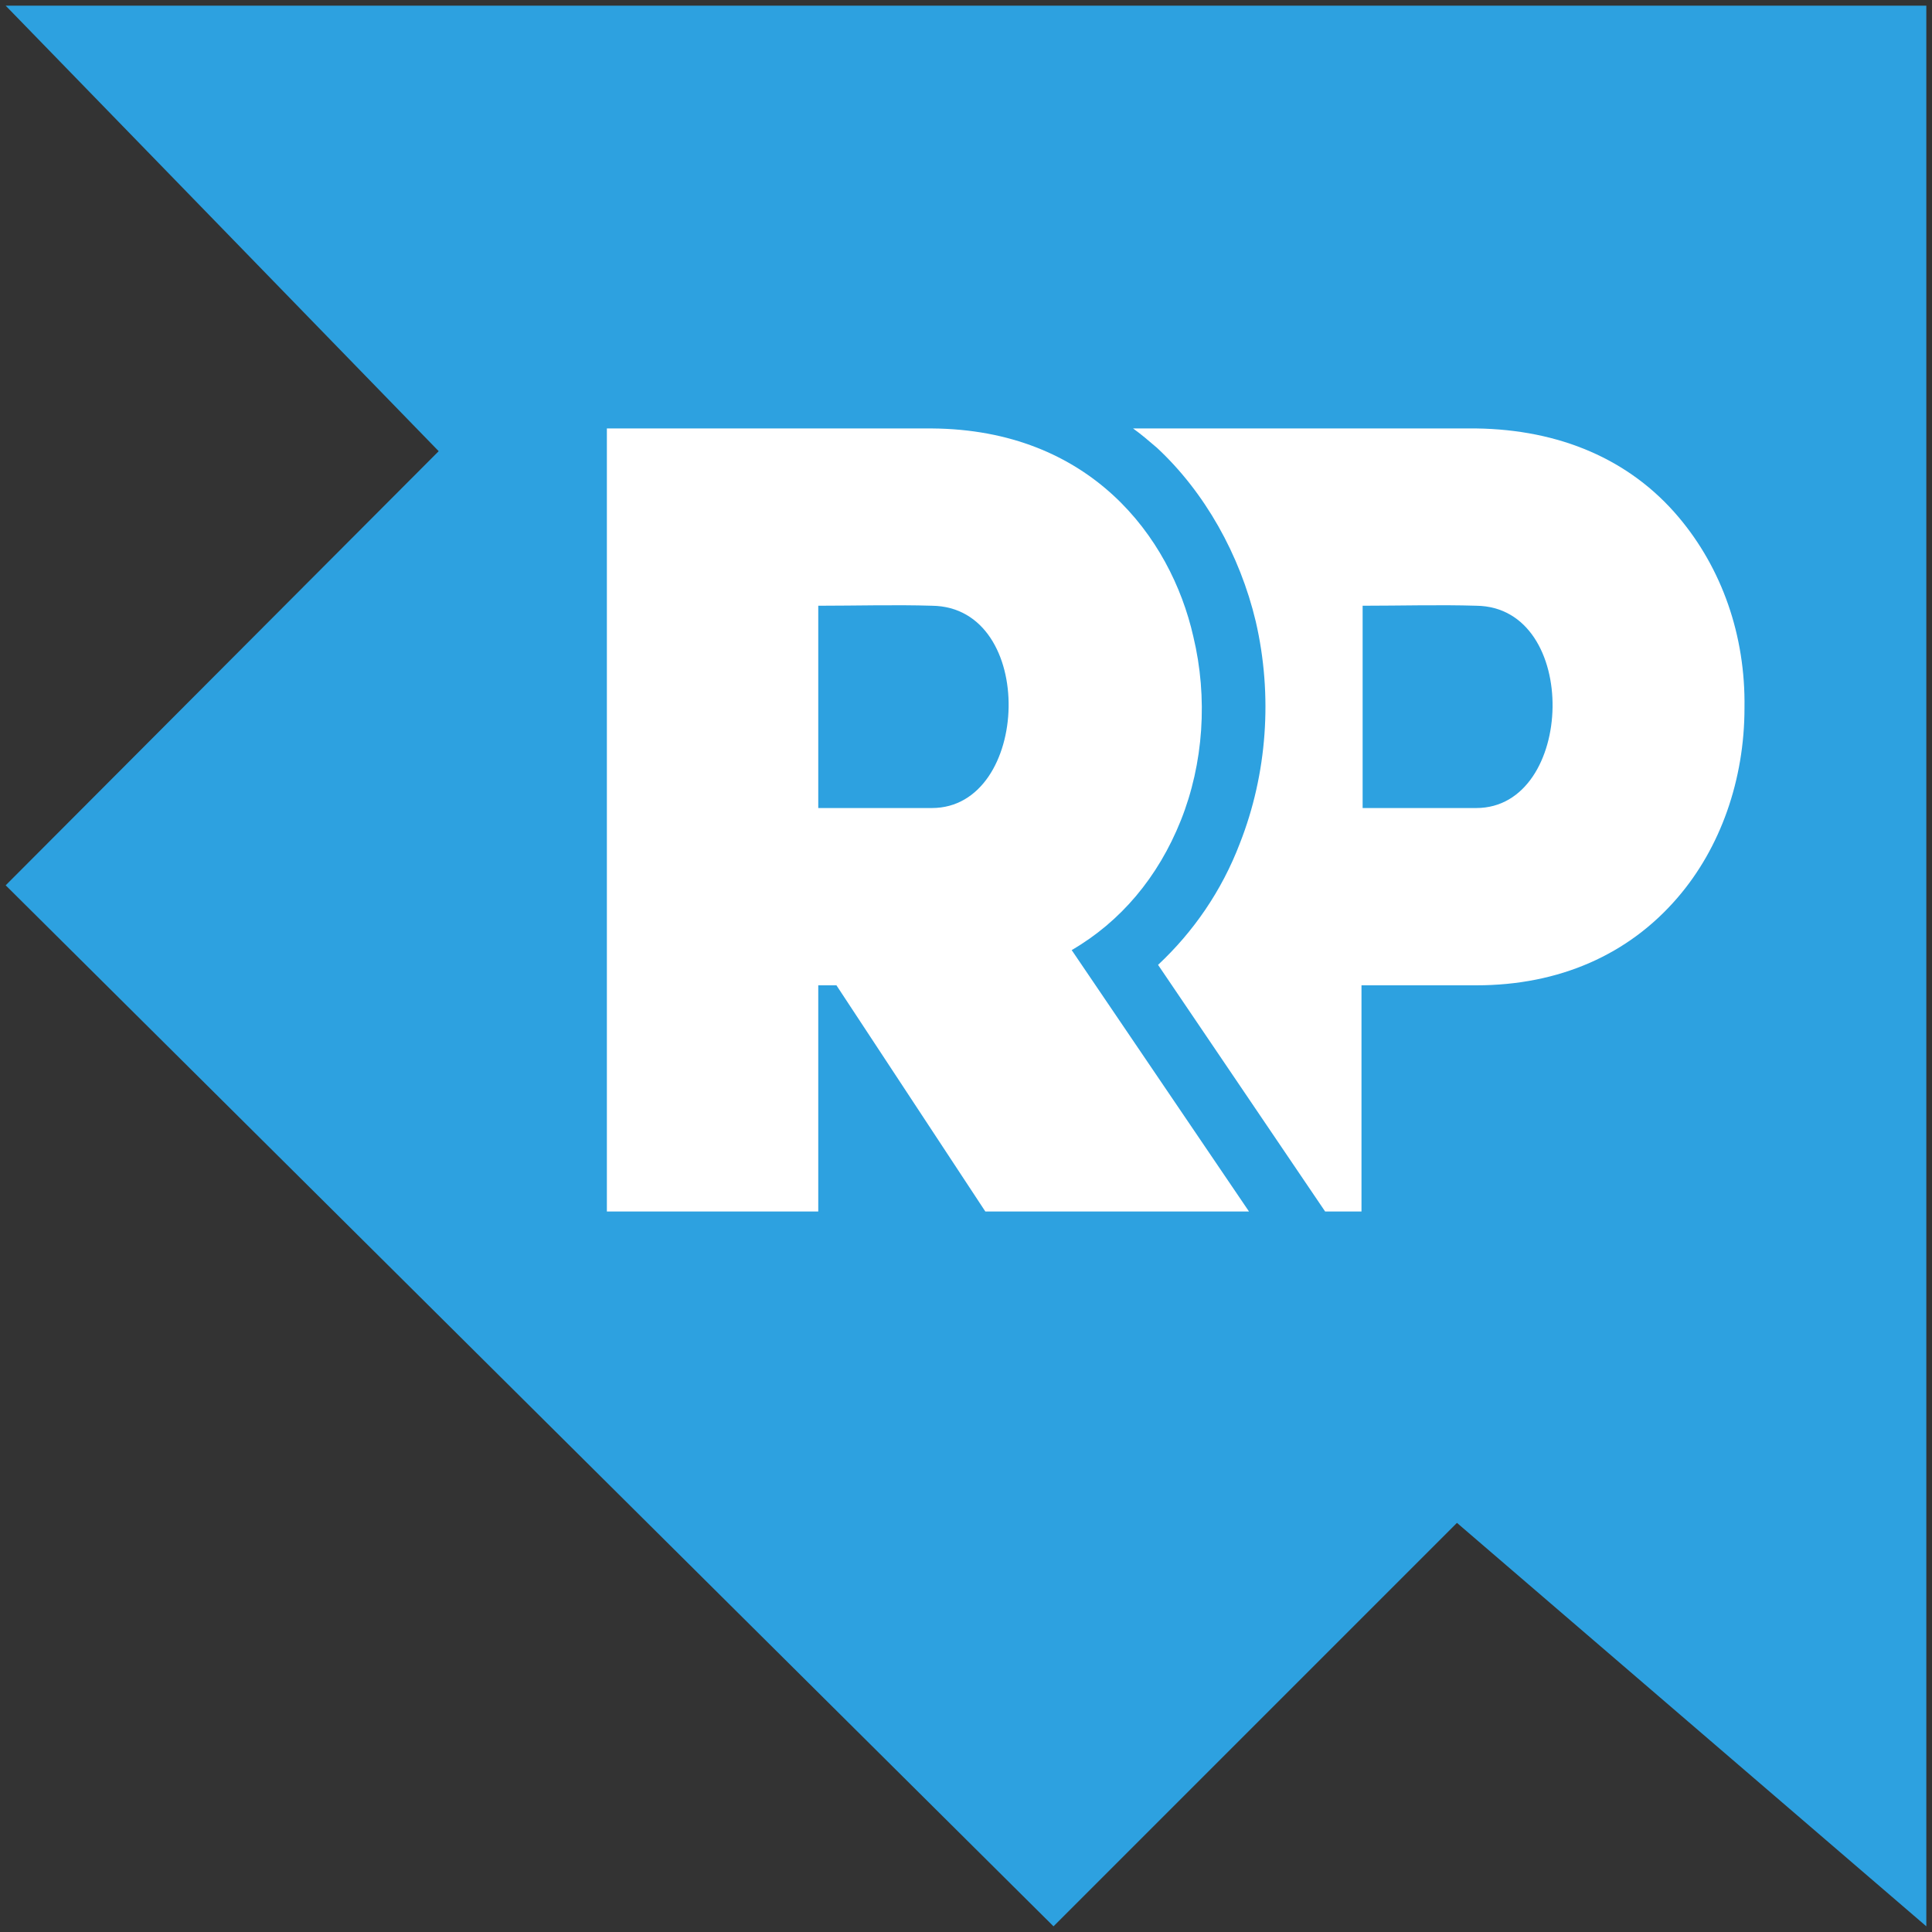 <?xml version="1.0" standalone="no"?>
<!DOCTYPE svg PUBLIC "-//W3C//DTD SVG 1.1//EN" "http://www.w3.org/Graphics/SVG/1.1/DTD/svg11.dtd">
<svg xmlns="http://www.w3.org/2000/svg" xmlns:xlink="http://www.w3.org/1999/xlink" version="1.1" id="Layer_1" x="0px" y="0px" width="170" height="170" viewBox="0 0 170 170" style="enable-background:new 0 0 170 170;" xml:space="preserve">
<rect x="0" y="0" width="170" height="170" fill="#333333" stroke="none"/>
<style type="text/css">
	.st0{fill:#2DA1E0;}
	.st1{fill:#FFFFFF;}
</style>
<g>
	<g>
		<g>
			<polygon class="st0" points="169.3,0.5 49.9,0.5 0.7,0.5 0.5,0.5 38.6,39.7 0.5,77.9 92.7,169.5 128.2,134 169.5,169.5      169.5,120 169.5,0.5    "/>
			<g>
				<path class="st1" d="M129.9,71.1h-10V53.3c3.3,0,6.8-0.1,10,0C139.1,53.4,138.6,71.1,129.9,71.1 M147.7,45.5      c-4.3-5.1-10.5-7.7-17.8-7.8H99.7c0.7,0.5,1.4,1.1,2.1,1.7c4.2,3.9,7.3,9.4,8.7,15.3c1.5,6.5,1,13.4-1.4,19.5      c-1.6,4.2-4.1,7.8-7.2,10.7l14.7,21.7h3.2V86.7h10.1c7.3,0,13.4-2.7,17.7-7.7c3.8-4.4,5.9-10.4,5.9-16.7      C153.6,55.9,151.5,50,147.7,45.5"/>
				<path class="st1" d="M82,71.1H72V53.3c3.3,0,6.8-0.1,10,0C91.3,53.4,90.7,71.1,82,71.1 M94.3,83.6c4.3-2.5,7.6-6.4,9.6-11.4      c2-5,2.4-10.8,1.1-16.2c-2-8.8-9.1-18.2-23-18.3H53.4v68.9H72V86.7h1.6l13.1,19.9h23.2L94.3,83.6z"/>
			</g>
		</g>
	</g>
</g>
</svg>